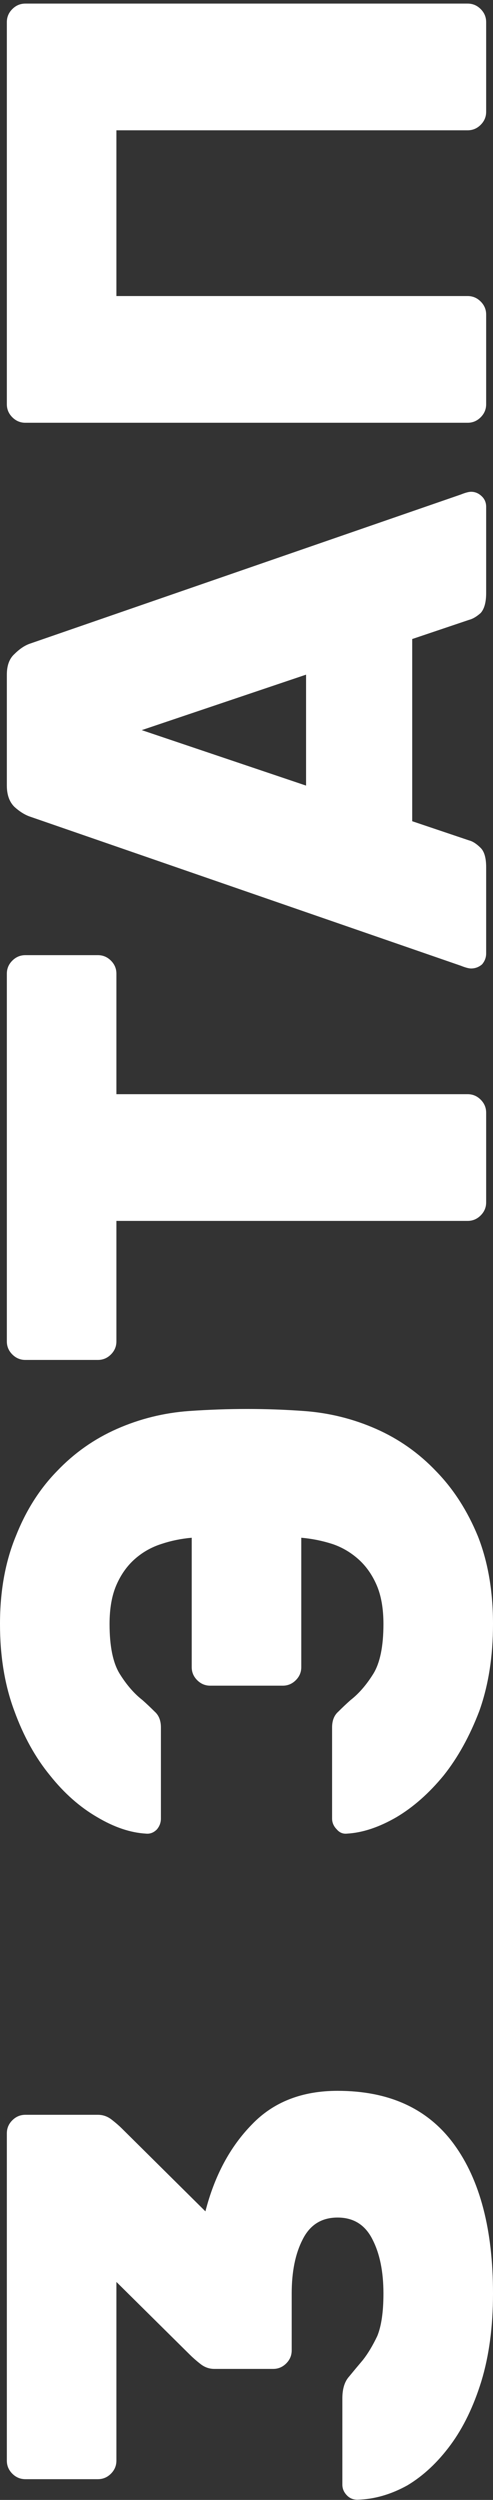 <svg width="72" height="365" viewBox="0 0 72 365" fill="none" xmlns="http://www.w3.org/2000/svg">
<rect x="0" y="0" width="72" height="365" fill="#333333" stroke="none"/>
<path d="M1 311.471C1 310.737 1.267 310.104 1.8 309.571C2.333 309.037 2.967 308.771 3.7 308.771L14.3 308.771C15.033 308.771 15.7 309.004 16.3 309.471C16.9 309.937 17.4 310.371 17.8 310.771L30 322.871C31.333 317.671 33.6 313.437 36.8 310.171C39.933 306.904 44.1 305.271 49.3 305.271C56.833 305.271 62.5 307.871 66.3 313.071C70.1 318.271 72 325.537 72 334.871C72 339.671 71.433 343.937 70.3 347.671C69.167 351.337 67.667 354.437 65.8 356.971C63.933 359.504 61.833 361.471 59.5 362.871C57.1 364.204 54.667 364.904 52.2 364.971C51.6 364.971 51.1 364.771 50.7 364.371C50.233 363.904 50 363.371 50 362.771L50 350.171C50 348.771 50.333 347.704 51 346.971C51.6 346.237 52.267 345.437 53 344.571C53.733 343.637 54.433 342.471 55.1 341.071C55.7 339.604 56 337.537 56 334.871C56 331.671 55.467 329.037 54.4 326.971C53.333 324.837 51.633 323.771 49.3 323.771C46.967 323.771 45.267 324.837 44.2 326.971C43.133 329.037 42.6 331.671 42.6 334.871L42.6 343.171C42.6 343.904 42.333 344.537 41.8 345.071C41.267 345.604 40.633 345.871 39.9 345.871L31.3 345.871C30.567 345.871 29.9 345.637 29.3 345.171C28.7 344.704 28.167 344.237 27.7 343.771L17 333.171L17 359.271C17 360.004 16.733 360.637 16.2 361.171C15.667 361.704 15.033 361.971 14.3 361.971L3.7 361.971C2.967 361.971 2.333 361.704 1.8 361.171C1.267 360.637 1 360.004 1 359.271L1 311.471ZM56 237.116C56 234.849 55.667 232.949 55 231.416C54.333 229.883 53.433 228.616 52.3 227.616C51.167 226.616 49.9 225.883 48.5 225.416C47.033 224.949 45.533 224.649 44 224.516L44 243.416C44 244.149 43.733 244.783 43.2 245.316C42.667 245.849 42.033 246.116 41.3 246.116L30.7 246.116C29.967 246.116 29.333 245.849 28.8 245.316C28.267 244.783 28 244.149 28 243.416L28 224.516C26.467 224.649 25 224.949 23.6 225.416C22.133 225.883 20.833 226.616 19.7 227.616C18.567 228.616 17.667 229.883 17 231.416C16.333 232.949 16 234.849 16 237.116C16 240.383 16.5 242.816 17.5 244.416C18.5 246.016 19.6 247.283 20.8 248.216C21.4 248.749 22 249.316 22.6 249.916C23.2 250.449 23.5 251.216 23.5 252.216L23.5 265.516C23.5 266.116 23.3 266.649 22.9 267.116C22.433 267.583 21.9 267.783 21.3 267.716C19.033 267.583 16.667 266.783 14.2 265.316C11.667 263.849 9.367 261.816 7.3 259.216C5.167 256.616 3.433 253.483 2.1 249.816C0.7 246.083 -9.67861e-06 241.849 -9.88551e-06 237.116C-1.00953e-05 232.316 0.767 228.049 2.3 224.316C3.767 220.583 5.767 217.416 8.3 214.816C10.833 212.149 13.767 210.083 17.1 208.616C20.433 207.149 23.933 206.283 27.6 206.016C33.333 205.616 38.933 205.616 44.4 206.016C48.067 206.283 51.567 207.149 54.9 208.616C58.233 210.083 61.167 212.149 63.7 214.816C66.233 217.416 68.267 220.583 69.8 224.316C71.267 228.049 72 232.316 72 237.116C72 241.849 71.333 246.083 70 249.816C68.6 253.483 66.867 256.616 64.8 259.216C62.667 261.816 60.367 263.849 57.9 265.316C55.367 266.783 52.967 267.583 50.7 267.716C50.1 267.783 49.6 267.583 49.2 267.116C48.733 266.649 48.5 266.116 48.5 265.516L48.5 252.216C48.5 251.216 48.8 250.449 49.4 249.916C50 249.316 50.6 248.749 51.2 248.216C52.4 247.283 53.5 246.016 54.5 244.416C55.5 242.816 56 240.383 56 237.116ZM1 142.157C1 141.423 1.267 140.79 1.8 140.257C2.333 139.723 2.967 139.457 3.7 139.457L14.3 139.457C15.033 139.457 15.667 139.723 16.2 140.257C16.733 140.79 17 141.423 17 142.157L17 159.757L68.3 159.757C69.033 159.757 69.667 160.023 70.2 160.557C70.733 161.09 71 161.723 71 162.457L71 175.557C71 176.29 70.733 176.923 70.2 177.457C69.667 177.99 69.033 178.257 68.3 178.257L17 178.257L17 195.857C17 196.59 16.733 197.223 16.2 197.757C15.667 198.29 15.033 198.557 14.3 198.557L3.7 198.557C2.967 198.557 2.333 198.29 1.8 197.757C1.267 197.223 1 196.59 1 195.857L1 142.157ZM1 98.502C1 97.169 1.367 96.169 2.1 95.502C2.833 94.769 3.567 94.269 4.3 94.002L67.3 72.202C67.967 71.935 68.467 71.802 68.8 71.802C69.4 71.802 69.933 72.035 70.4 72.502C70.8 72.902 71 73.402 71 74.002L71 86.602C71 87.935 70.733 88.902 70.2 89.502C69.6 90.035 69.033 90.369 68.5 90.502L60.2 93.302L60.2 119.902L68.5 122.702C69.033 122.835 69.6 123.202 70.2 123.802C70.733 124.335 71 125.269 71 126.602L71 139.202C71 139.802 70.8 140.335 70.4 140.802C69.933 141.202 69.4 141.402 68.8 141.402C68.467 141.402 67.967 141.269 67.3 141.002L4.3 119.202C3.567 118.935 2.833 118.469 2.1 117.802C1.367 117.069 1 116.035 1 114.702L1 98.502ZM44.7 114.702L44.7 98.502L20.7 106.602L44.7 114.702ZM1 3.225C1 2.491 1.267 1.858 1.8 1.325C2.333 0.791 2.967 0.525 3.7 0.525L68.3 0.525C69.033 0.525 69.667 0.791 70.2 1.325C70.733 1.858 71 2.491 71 3.225L71 16.325C71 17.058 70.733 17.691 70.2 18.225C69.667 18.758 69.033 19.025 68.3 19.025L17 19.025L17 43.225L68.3 43.225C69.033 43.225 69.667 43.491 70.2 44.025C70.733 44.558 71 45.191 71 45.925L71 59.025C71 59.758 70.733 60.391 70.2 60.925C69.667 61.458 69.033 61.725 68.3 61.725L3.7 61.725C2.967 61.725 2.333 61.458 1.8 60.925C1.267 60.391 1 59.758 1 59.025L1 3.225Z" fill="white"/>
</svg>
